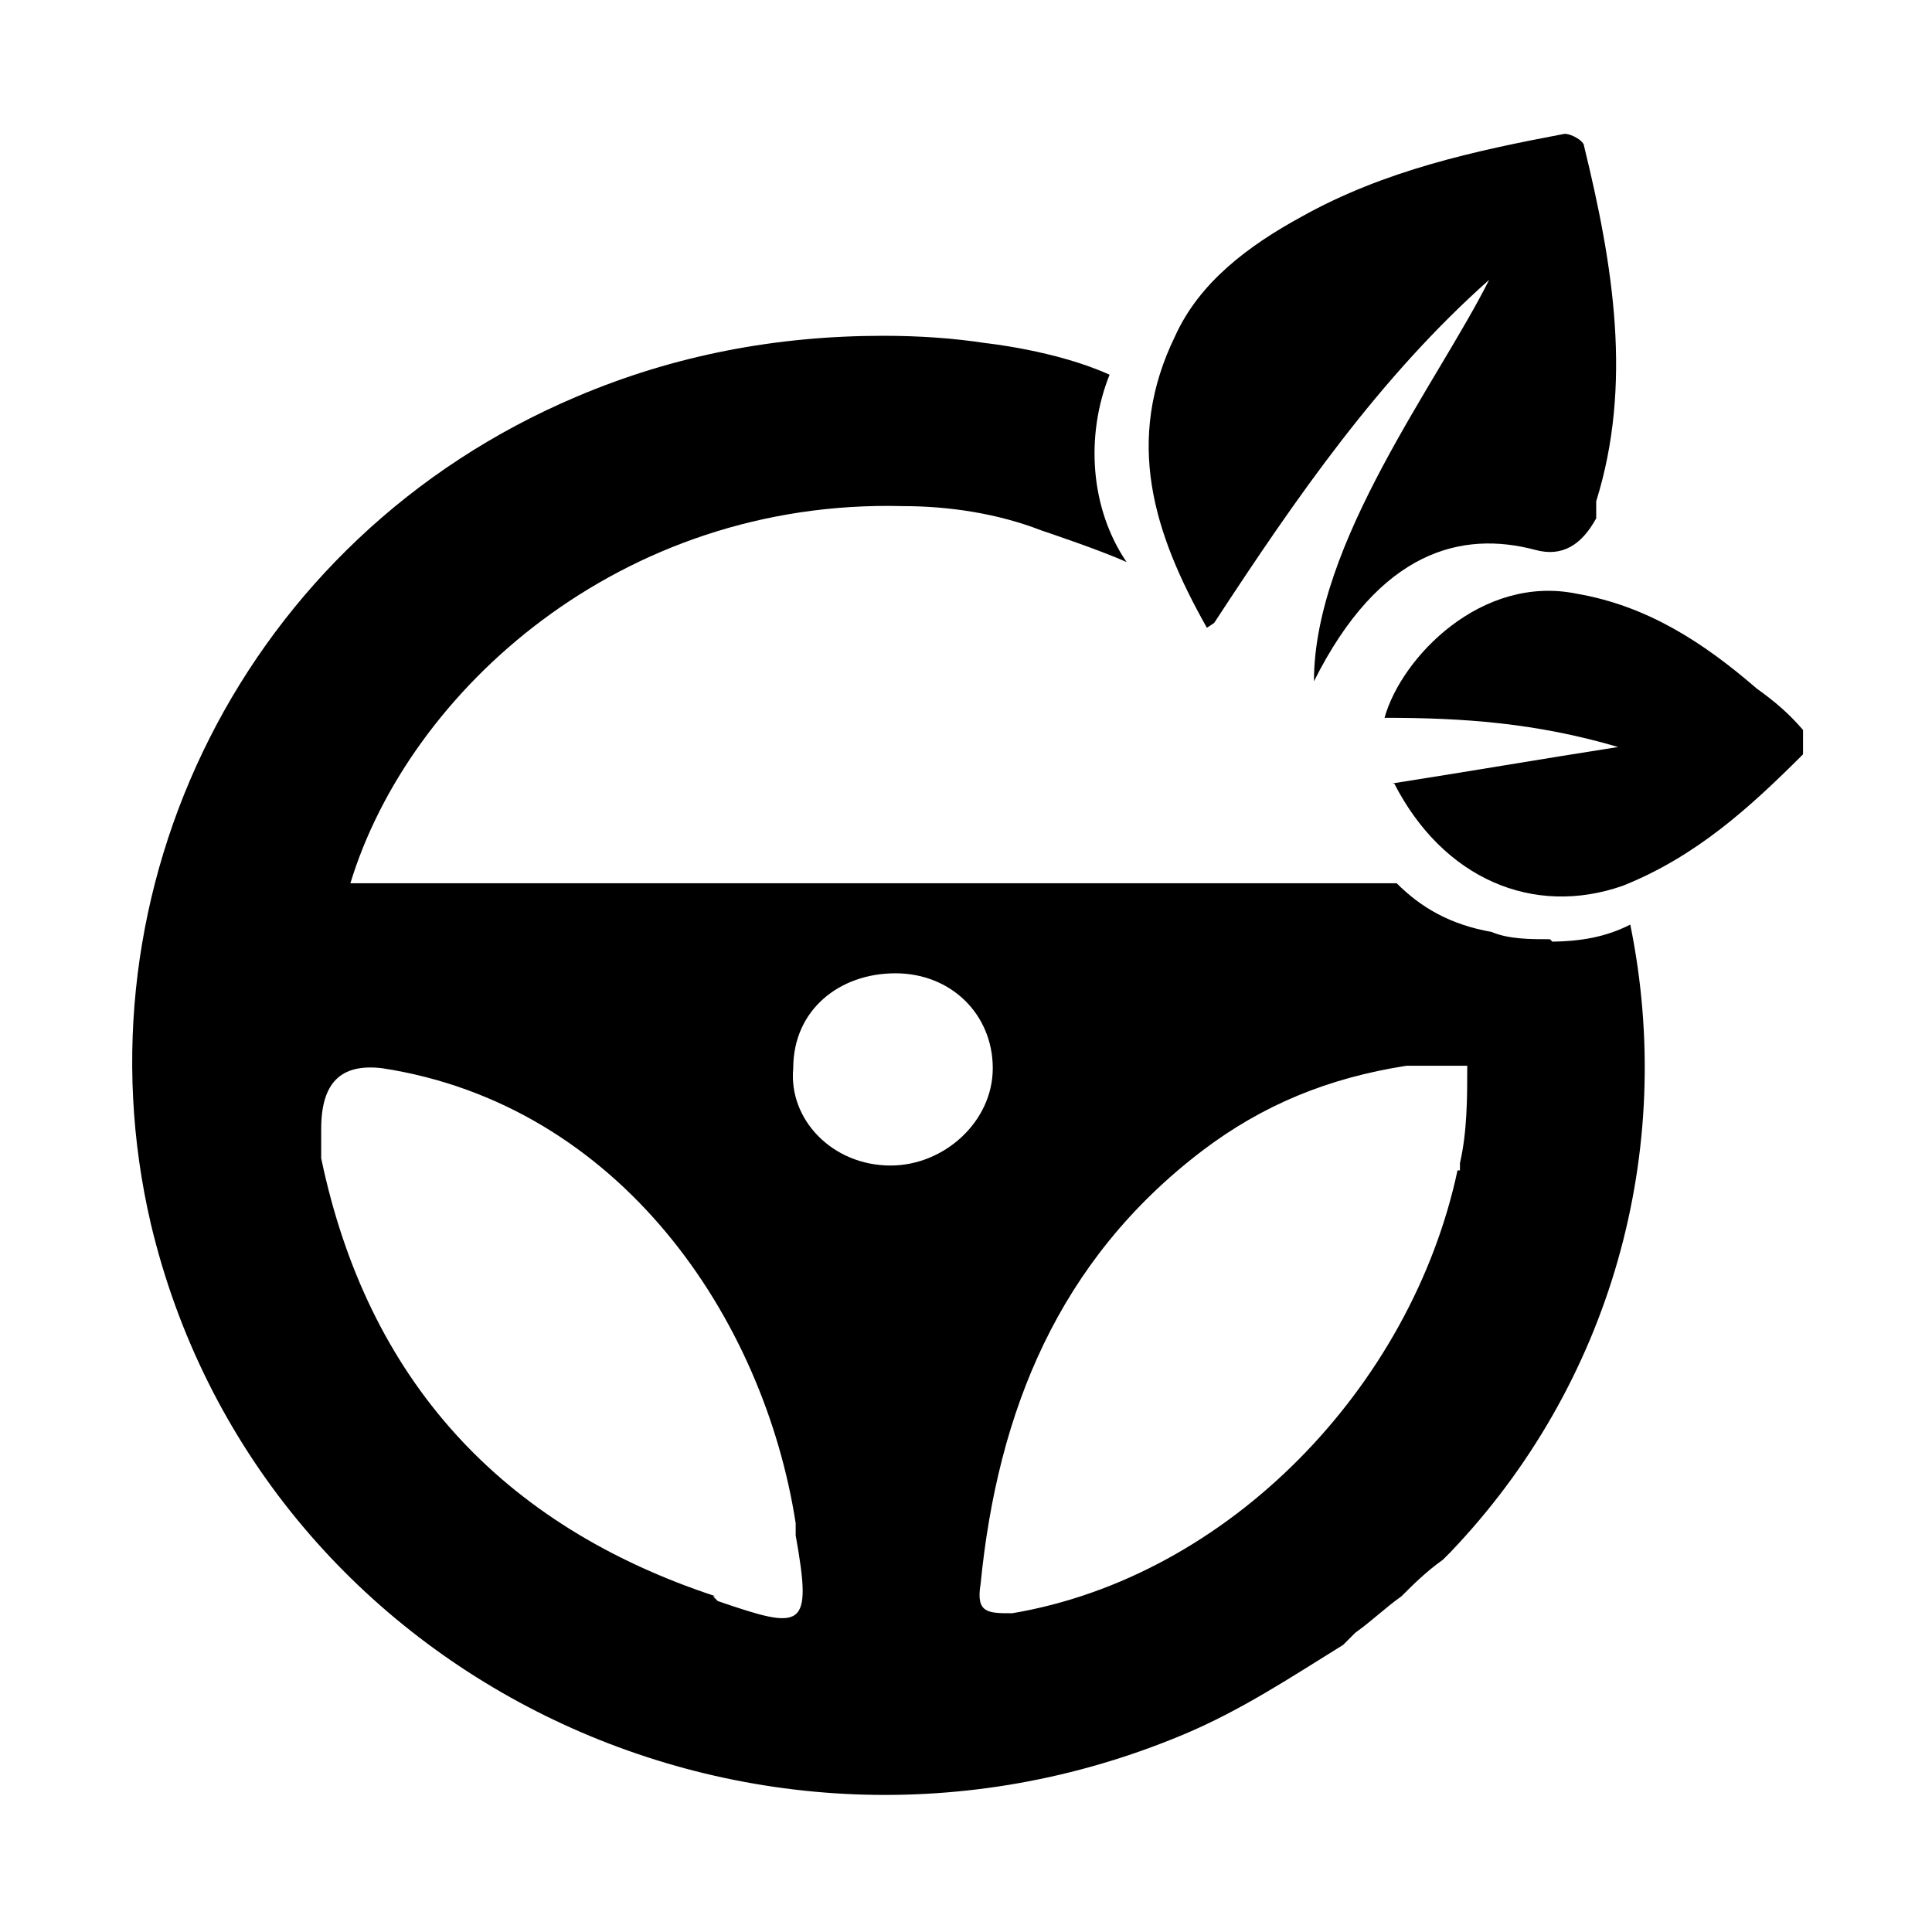 <?xml version="1.0" encoding="UTF-8"?>
<svg id="Calque_1" xmlns="http://www.w3.org/2000/svg" version="1.1" viewBox="0 0 79.4 79.4">
  <!-- Generator: Adobe Illustrator 29.4.0, SVG Export Plug-In . SVG Version: 2.1.0 Build 152)  -->
  <path d="M61,25.7c-1.3.7-2.4,1.7-2.9,2.7,1.5-.3,3-.5,4.5-.5-.5-.8-1-1.5-1.7-2.2Z"/>
  <path d="M63.7,38.6c-.8,0-1.7,0-2.4-.3-1.7-.3-2.9-1-3.9-2H14.4c2.4-7.9,11.1-15.8,22.7-15.5,1.9,0,3.9.3,5.7,1,0,0,2.4.8,3.5,1.3-1.5-2.2-1.7-5.2-.7-7.7-2.2-1-5.1-1.3-5.1-1.3-1.3-.2-2.7-.3-4.2-.3-4.4,0-8.6.8-12.6,2.5C10,22.1,3,36.6,6.2,50.3c4.4,18.5,24.7,28.4,42.4,21,2.4-1,4.5-2.4,6.6-3.7h0l.5-.5c.7-.5,1.2-1,1.9-1.5.5-.5,1-1,1.7-1.5l.3-.3c6.6-6.9,9.3-16.5,7.4-25.8-1,.5-2,.7-3.4.7,0,0,.2,0,.2,0ZM29.4,65.6c-8.8-2.9-14.3-8.9-16.2-18v-1.2c0-1.9.8-2.7,2.5-2.5,9.8,1.5,15.7,10.3,17,18.7v.5c.7,3.9.3,3.9-3.2,2.7h0l-.2-.2ZM36.6,47.9c-2.4,0-4.2-1.9-4-4,0-2.4,1.9-3.9,4.2-3.9s4,1.7,4,3.9-2,4-4.2,4ZM59.9,48.1h0c-1.9,8.9-9.4,16.7-18.3,18.2-1,0-1.5,0-1.3-1.2.7-7.1,3.2-13.3,9.1-17.8,2.5-1.9,5.2-3,8.4-3.5h2.5c0,1.3,0,2.7-.3,4,0,0,0,.3,0,.3Z"/>
  <path d="M66.1,34.6c-.3-.8-.7-1.7-1-2.5l-5.1,2c2,1.2,4,1.5,6.1.5Z"/>
  <path d="M57.2,32.2c3.2-.5,6.1-1,9.3-1.5-3.4-1-6.4-1.2-9.6-1.2.7-2.5,4-5.9,7.9-5.1,2.9.5,5.2,2,7.4,3.9.7.5,1.3,1,1.9,1.7v1c-2.2,2.2-4.4,4.2-7.4,5.4-3.7,1.3-7.4-.3-9.4-4.2"/>
  <path d="M49.6,25.8c-2.2-3.9-3.4-7.7-1.3-12,1-2.2,3-3.7,5.2-4.9,3.4-1.9,7.1-2.7,10.8-3.4.3,0,.8.3.8.5,1.2,4.9,2,9.8.5,14.6v.7c-.6,1.1-1.4,1.6-2.5,1.3-3-.8-6.4,0-9.1,5.4,0-5.7,5.1-12.3,7.2-16.5-4.5,4-7.9,8.9-11.3,14.1"/>
</svg>